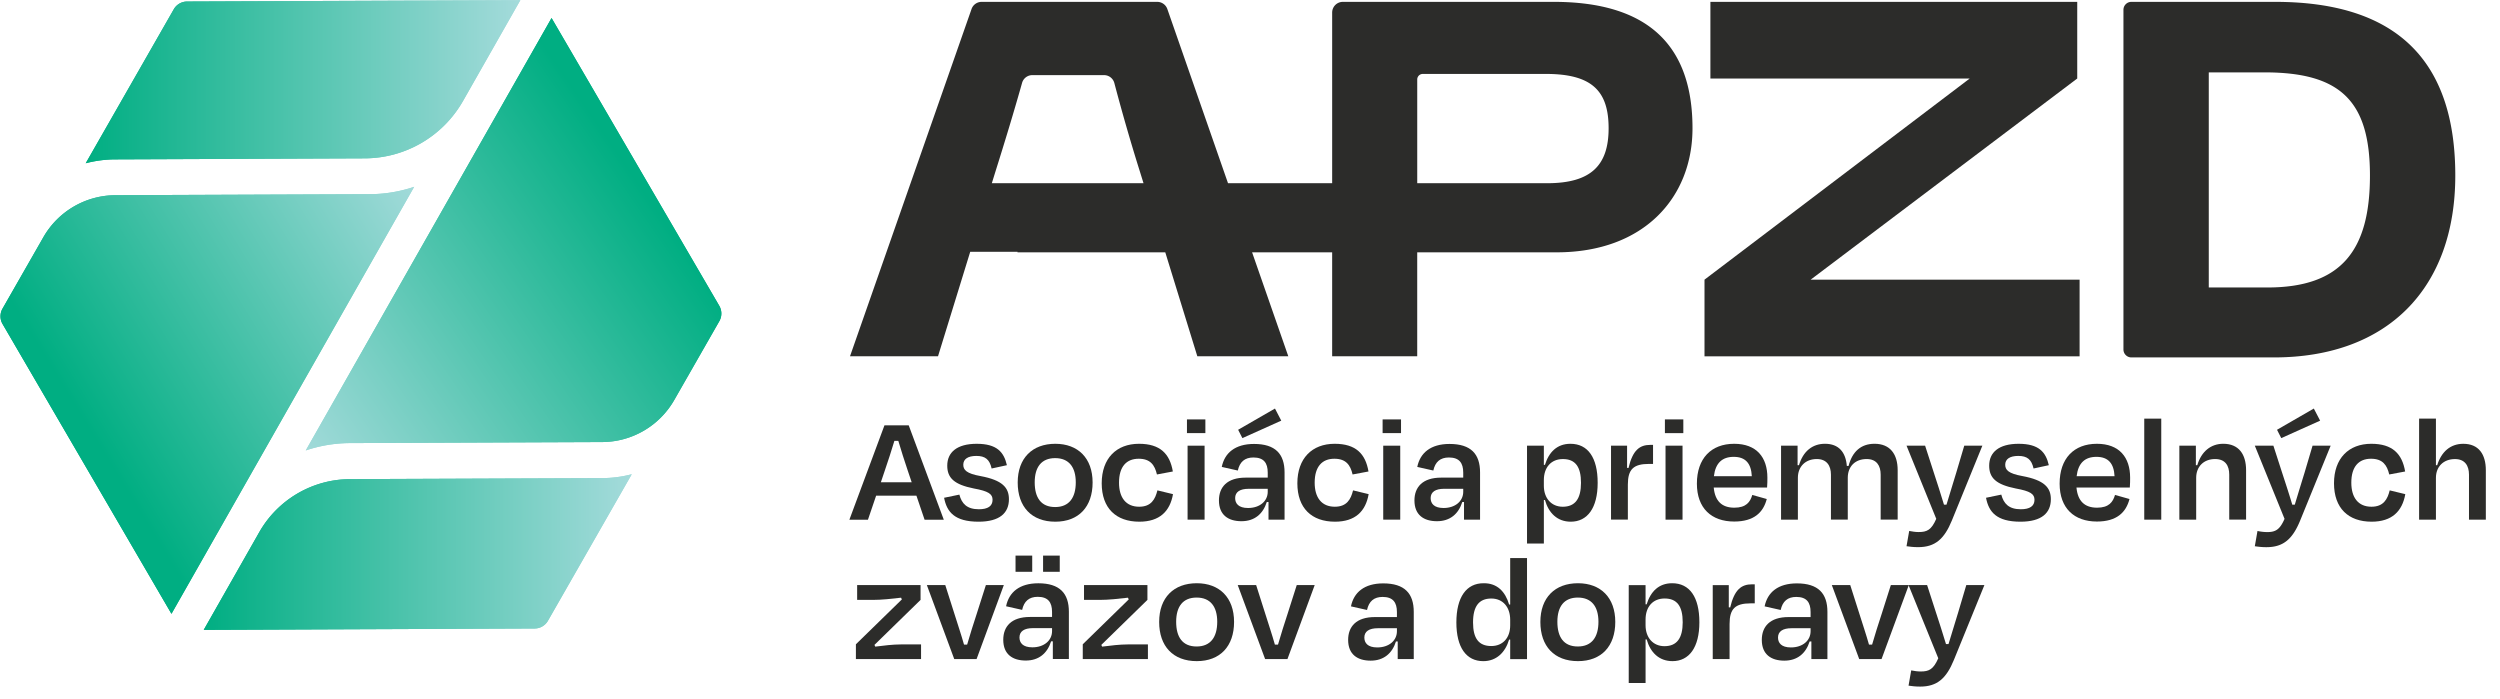 <svg xmlns="http://www.w3.org/2000/svg" width="161" height="45" viewBox="0 0 161 45"><defs><linearGradient id="mi0fa" x1="40.69" x2="13.12" y1="30.54" y2="30.54" gradientUnits="userSpaceOnUse"><stop offset="0" stop-color="#a4dbdb"/><stop offset="1" stop-color="#00ae82"/></linearGradient><linearGradient id="mi0fb" x1="40.69" x2="13.12" y1="30.54" y2="30.54" gradientUnits="userSpaceOnUse"><stop offset="0" stop-color="#a4dbdb"/><stop offset="1" stop-color="#00ae82"/></linearGradient><linearGradient id="mi0fd" x1="33.51" x2="5.52" y1=".01" y2=".01" gradientUnits="userSpaceOnUse"><stop offset="0" stop-color="#a4dbdb"/><stop offset="1" stop-color="#00ae82"/></linearGradient><linearGradient id="mi0fe" x1="33.51" x2="5.52" y1=".01" y2=".01" gradientUnits="userSpaceOnUse"><stop offset="0" stop-color="#a4dbdb"/><stop offset="1" stop-color="#00ae82"/></linearGradient><linearGradient id="mi0fg" x1="27.28" x2="50.31" y1="40.99" y2="25.2" gradientUnits="userSpaceOnUse"><stop offset="0" stop-color="#a4dbdb"/><stop offset="1" stop-color="#00ae82"/></linearGradient><linearGradient id="mi0fh" x1="27.28" x2="50.31" y1="40.99" y2="25.2" gradientUnits="userSpaceOnUse"><stop offset="0" stop-color="#a4dbdb"/><stop offset="1" stop-color="#00ae82"/></linearGradient><linearGradient id="mi0fj" x1="20.01" x2="-2.49" y1=".42" y2="14.17" gradientUnits="userSpaceOnUse"><stop offset="0" stop-color="#a4dbdb"/><stop offset="1" stop-color="#00ae82"/></linearGradient><linearGradient id="mi0fk" x1="20.01" x2="-2.49" y1=".42" y2="14.17" gradientUnits="userSpaceOnUse"><stop offset="0" stop-color="#a4dbdb"/><stop offset="1" stop-color="#00ae82"/></linearGradient><clipPath id="mi0fc"><path d="M38.792 30.79l-16.258.066a6.76 6.76 0 0 0-5.835 3.412l-3.579 6.296 21.316-.088a.987.987 0 0 0 .85-.496l5.4-9.44a7.61 7.61 0 0 1-1.894.25"/></clipPath><clipPath id="mi0ff"><path d="M12.044.098a.988.988 0 0 0-.851.496l-5.673 9.92a7.616 7.616 0 0 1 1.894-.25l16.082-.066a7.307 7.307 0 0 0 6.322-3.695L33.51.01z"/></clipPath><clipPath id="mi0fi"><path d="M19.69 29.009a9.02 9.02 0 0 1 2.84-.474l16.257-.067a5.372 5.372 0 0 0 4.628-2.697l.359-.628 2.552-4.463a.987.987 0 0 0-.004-.985L35.52 1.16z"/></clipPath><clipPath id="mi0fl"><path d="M23.834 12.504l-16.409.067a5.371 5.371 0 0 0-4.628 2.698L.16 19.88a.988.988 0 0 0 .004.985L11.042 39.53l15.631-27.5c-.904.304-1.86.47-2.839.474"/></clipPath></defs><g><g><g><g><path fill="#2c2c2a" d="M146.023 18.514h-3.778V4.661h3.588c4.846 0 6.792 1.794 6.792 6.64 0 4.81-1.831 7.213-6.602 7.213M146.52.12h-9.259a.511.511 0 0 0-.511.511v21.875c0 .283.229.512.511.512h9.182c7.327 0 11.678-4.466 11.678-11.716C158.12 4.127 154.57.12 146.52.12"/></g><g><path fill="#2c2c2a" d="M91.27 11.799v-6.68c0-.198.16-.358.357-.358h7.935c2.967 0 4.033 1.103 4.033 3.5 0 2.397-1.142 3.538-3.957 3.538zm-27.396 0l.224-.723c.595-1.888 1.189-3.84 1.724-5.738a.686.686 0 0 1 .662-.5h4.615c.314 0 .585.209.665.511.5 1.895 1.061 3.843 1.654 5.727l.225.723zM86.48.12a.69.69 0 0 0-.689.69v10.989h-6.707L75.177.583a.689.689 0 0 0-.65-.463h-11.31a.689.689 0 0 0-.65.462L54.74 22.945h5.668l2.074-6.728h3.046v.033h9.516l2.064 6.695h5.859l-2.332-6.695h5.156v6.695h5.478V16.25h8.978c5.63 0 8.75-3.538 8.75-7.989 0-5.364-2.891-8.141-8.94-8.141z"/></g><g><path fill="#2c2c2a" d="M133.774 5.056V.12H110.15v4.936h16.7L109.77 18.01v4.936h24.156V18.01h-17.32z"/></g><g><path fill="#2c2c2a" d="M56.98 30.309c.213-.619.436-1.308.618-1.916h.254c.182.608.395 1.297.608 1.916l.253.75h-1.986zm2.564 3.162h1.237l-2.26-6.081H56.96l-2.26 6.08h1.196l.527-1.55h2.594z"/></g><g><path fill="#2c2c2a" d="M60.8 32.056l.983-.203c.152.578.486.943 1.257.943.577 0 .881-.203.881-.608 0-.375-.263-.558-1.206-.73-1.266-.253-1.712-.679-1.712-1.47 0-.86.628-1.408 1.895-1.408 1.307 0 1.753.537 1.946 1.378l-.983.213c-.132-.588-.416-.81-.983-.81-.558 0-.842.212-.842.567 0 .334.203.567 1.105.73 1.409.263 1.834.74 1.834 1.49 0 .881-.588 1.449-1.956 1.449-1.54 0-2.047-.629-2.219-1.54"/></g><g><path fill="#2c2c2a" d="M66.635 31.063c0 .983.405 1.591 1.317 1.591.902 0 1.328-.608 1.328-1.591s-.446-1.56-1.328-1.56c-.882 0-1.317.577-1.317 1.56m-1.095.01c0-1.57.943-2.493 2.422-2.493 1.46 0 2.402.922 2.402 2.493 0 1.56-.892 2.524-2.402 2.524-1.53 0-2.422-.963-2.422-2.524"/></g><g><path fill="#2c2c2a" d="M73.332 29.543c-.78 0-1.267.497-1.267 1.54 0 .963.446 1.55 1.297 1.55.77 0 1.034-.475 1.175-1.053l1.004.243c-.193 1.105-.861 1.774-2.169 1.774-1.5 0-2.422-.872-2.422-2.473s.943-2.544 2.402-2.544c1.368 0 1.986.649 2.179 1.784l-1.024.192c-.142-.608-.425-1.013-1.175-1.013"/></g><g><path fill="#2c2c2a" d="M76.48 28.702h1.095v4.763H76.48zm-.04-1.692h1.186v.882H76.44z"/></g><g><path fill="#2c2c2a" d="M80.01 28.215l2.503-1.125-.405-.78-2.372 1.368zm1.632 3.456c0 .598-.507 1.044-1.267 1.044-.618 0-.831-.294-.831-.639 0-.395.314-.597.861-.597h1.237zm.05 1.794h1.034v-3.04c0-1.186-.588-1.835-1.966-1.835-1.216 0-1.895.578-2.078 1.48l1.034.233c.122-.557.446-.841 1.003-.841.67 0 .923.354.923.973v.324h-1.42c-1.205 0-1.722.618-1.722 1.47 0 .932.598 1.337 1.45 1.337.84 0 1.388-.466 1.631-1.236h.111z"/></g><g><path fill="#2c2c2a" d="M85.932 29.543c-.78 0-1.267.497-1.267 1.54 0 .963.446 1.55 1.297 1.55.77 0 1.034-.475 1.175-1.053l1.004.243c-.193 1.105-.861 1.774-2.169 1.774-1.5 0-2.422-.872-2.422-2.473s.943-2.544 2.402-2.544c1.368 0 1.986.649 2.179 1.784l-1.024.192c-.142-.608-.425-1.013-1.175-1.013"/></g><g><path fill="#2c2c2a" d="M89.08 28.702h1.095v4.763H89.08zm-.04-1.692h1.186v.882H89.04z"/></g><g><path fill="#2c2c2a" d="M94.232 31.671c0 .598-.507 1.044-1.267 1.044-.618 0-.831-.294-.831-.639 0-.395.314-.598.861-.598h1.237zm.05 1.794h1.034v-3.04c0-1.186-.588-1.835-1.966-1.835-1.216 0-1.895.578-2.078 1.48l1.034.233c.122-.558.446-.841 1.004-.841.668 0 .922.354.922.973v.324h-1.42c-1.205 0-1.722.618-1.722 1.47 0 .932.598 1.337 1.45 1.337.84 0 1.388-.466 1.631-1.237h.112z"/></g><g><path fill="#2c2c2a" d="M101.816 31.093c0-1.033-.365-1.53-1.166-1.53-.75 0-1.226.527-1.226 1.358v.365c0 .8.487 1.348 1.217 1.348.8 0 1.175-.517 1.175-1.54m-.659 2.503c-.871 0-1.429-.568-1.662-1.399h-.07v2.807H98.34v-6.304h1.084v1.237h.071c.253-.821.78-1.358 1.642-1.358 1.125 0 1.753.892 1.753 2.513 0 1.622-.659 2.504-1.733 2.504"/></g><g><path fill="#2c2c2a" d="M103.75 33.464v-4.763h1.034v1.429l.091.01c.274-1.156.72-1.49 1.409-1.49h.172v1.226h-.263c-1.004 0-1.359.355-1.359 1.328v2.26z"/></g><g><path fill="#2c2c2a" d="M107.26 28.702h1.095v4.763h-1.094zm-.04-1.692h1.186v.882h-1.186z"/></g><g><path fill="#2c2c2a" d="M110.375 30.668h2.442c-.04-.821-.405-1.247-1.165-1.247-.74 0-1.176.395-1.277 1.247m-1.095.476c0-1.611.912-2.564 2.402-2.564 1.44 0 2.138.872 2.138 2.179 0 .183 0 .395-.02.638h-3.436c.081.862.517 1.298 1.328 1.298.76 0 1.024-.365 1.155-.821l.933.263c-.223.862-.821 1.45-2.098 1.45-1.46 0-2.402-.852-2.402-2.443"/></g><g><path fill="#2c2c2a" d="M115.784 33.465H114.7V28.7h1.064v1.257h.091c.264-.891.862-1.378 1.673-1.378.891 0 1.337.547 1.408 1.429h.112c.233-.912.79-1.429 1.672-1.429 1.003 0 1.49.669 1.49 1.703v3.182h-1.095v-2.899c0-.577-.263-1.003-.902-1.003-.75 0-1.216.487-1.216 1.206v2.696h-1.084v-2.899c0-.577-.274-1.003-.912-1.003-.73 0-1.217.487-1.217 1.206z"/></g><g><path fill="#2c2c2a" d="M122.78 35.176l.172-.983c.203.04.406.071.608.071.537 0 .821-.132 1.135-.851L122.78 28.7h1.196l.557 1.723c.193.598.456 1.388.659 2.077h.162c.213-.709.446-1.47.628-2.057l.517-1.743h1.166l-1.966 4.824c-.487 1.186-1.074 1.713-2.169 1.713-.314 0-.527-.03-.75-.06"/></g><g><path fill="#2c2c2a" d="M127.9 32.056l.983-.203c.152.578.486.943 1.257.943.577 0 .881-.203.881-.608 0-.375-.263-.558-1.206-.73-1.266-.253-1.712-.679-1.712-1.47 0-.86.628-1.408 1.895-1.408 1.307 0 1.753.537 1.946 1.378l-.983.213c-.132-.588-.416-.81-.983-.81-.558 0-.842.212-.842.567 0 .334.203.567 1.105.73 1.409.263 1.834.74 1.834 1.49 0 .881-.588 1.449-1.956 1.449-1.54 0-2.047-.629-2.219-1.54"/></g><g><path fill="#2c2c2a" d="M133.735 30.668h2.442c-.04-.821-.405-1.247-1.165-1.247-.74 0-1.176.395-1.277 1.247m-1.095.476c0-1.611.912-2.564 2.402-2.564 1.44 0 2.138.872 2.138 2.179 0 .183 0 .395-.02.638h-3.435c.08.862.516 1.298 1.327 1.298.76 0 1.024-.365 1.155-.821l.933.263c-.223.862-.821 1.45-2.098 1.45-1.46 0-2.402-.852-2.402-2.443"/></g><g><path fill="#2c2c2a" d="M138.09 33.466h1.095V26.96h-1.095z"/></g><g><path fill="#2c2c2a" d="M141.434 33.465h-1.084V28.7h1.064v1.257h.091c.264-.881.872-1.378 1.673-1.378.993 0 1.47.669 1.47 1.703v3.182h-1.085v-2.899c0-.577-.254-1.003-.912-1.003-.73 0-1.217.487-1.217 1.206z"/></g><g><path fill="#2c2c2a" d="M146.913 28.215l2.503-1.125-.406-.78-2.37 1.368zm-1.703 6.963c.223.03.436.06.75.06 1.095 0 1.682-.527 2.169-1.712l1.966-4.825h-1.166l-.517 1.744c-.182.588-.415 1.348-.628 2.057h-.162c-.202-.689-.466-1.48-.659-2.077l-.557-1.724h-1.196l1.915 4.713c-.314.72-.598.852-1.135.852a3.1 3.1 0 0 1-.608-.071l-.172.983z"/></g><g><path fill="#2c2c2a" d="M152.692 29.543c-.78 0-1.267.497-1.267 1.54 0 .963.446 1.55 1.297 1.55.77 0 1.034-.475 1.175-1.053l1.004.243c-.193 1.105-.862 1.774-2.169 1.774-1.5 0-2.422-.872-2.422-2.473s.942-2.544 2.402-2.544c1.368 0 1.986.649 2.179 1.784l-1.024.192c-.142-.608-.426-1.013-1.175-1.013"/></g><g><path fill="#2c2c2a" d="M156.874 33.466h-1.084V26.96h1.084v3h.081c.274-.872.852-1.379 1.683-1.379.983 0 1.45.67 1.45 1.703v3.182h-1.085v-2.898c0-.578-.264-1.004-.902-1.004-.74 0-1.227.487-1.227 1.207z"/></g><g><path fill="#2c2c2a" d="M59.316 41.501v.942H55.12v-.952l2.96-2.889-.051-.111c-.578.07-1.257.142-1.814.142H55.2v-.953h4.084v.953l-2.969 2.898.05.112c.548-.071 1.146-.142 1.653-.142z"/></g><g><path fill="#2c2c2a" d="M61.453 42.443L59.69 37.68h1.186l.587 1.845c.213.679.436 1.337.619 1.986h.202c.183-.649.406-1.327.618-1.986l.588-1.845h1.156l-1.754 4.763z"/></g><g><path fill="#2c2c2a" d="M67.174 36.824h1.074V35.78h-1.074zm.578 3.82c0 .598-.507 1.044-1.267 1.044-.618 0-.831-.294-.831-.638 0-.396.314-.598.862-.598h1.236zm-2.351-3.82h1.074V35.78H65.4zm2.402 5.614h1.033v-3.04c0-1.186-.588-1.835-1.966-1.835-1.216 0-1.895.578-2.078 1.48l1.034.233c.122-.557.446-.841 1.004-.841.668 0 .922.355.922.973v.324h-1.419c-1.206 0-1.723.618-1.723 1.47 0 .932.598 1.337 1.45 1.337.84 0 1.388-.466 1.631-1.236h.112z"/></g><g><path fill="#2c2c2a" d="M73.926 41.501v.942H69.73v-.952l2.96-2.889-.051-.111c-.578.07-1.257.142-1.814.142H69.81v-.953h4.084v.953l-2.969 2.898.05.112c.548-.071 1.146-.142 1.653-.142z"/></g><g><path fill="#2c2c2a" d="M75.745 40.043c0 .983.405 1.591 1.317 1.591.902 0 1.328-.608 1.328-1.591s-.446-1.56-1.328-1.56c-.882 0-1.317.577-1.317 1.56m-1.095.01c0-1.57.943-2.493 2.422-2.493 1.46 0 2.402.922 2.402 2.493 0 1.56-.892 2.524-2.402 2.524-1.53 0-2.422-.963-2.422-2.524"/></g><g><path fill="#2c2c2a" d="M81.473 42.443L79.71 37.68h1.186l.587 1.845c.213.679.436 1.337.619 1.986h.202c.183-.649.406-1.327.618-1.986l.588-1.845h1.156l-1.754 4.763z"/></g><g><path fill="#2c2c2a" d="M89.962 40.651c0 .598-.507 1.044-1.267 1.044-.618 0-.831-.294-.831-.639 0-.395.314-.598.861-.598h1.237zm.05 1.794h1.034v-3.04c0-1.186-.588-1.835-1.966-1.835-1.216 0-1.895.578-2.078 1.48l1.034.233c.122-.558.446-.841 1.004-.841.668 0 .922.354.922.973v.324h-1.42c-1.205 0-1.722.618-1.722 1.47 0 .932.598 1.337 1.45 1.337.84 0 1.388-.466 1.631-1.237h.112z"/></g><g><path fill="#2c2c2a" d="M97.256 40.277c0 .811-.486 1.328-1.216 1.328-.81 0-1.176-.496-1.176-1.52 0-1.044.385-1.54 1.176-1.54.74 0 1.216.547 1.216 1.368zm0 2.17h1.084V35.94h-1.084v2.99h-.07c-.244-.831-.771-1.379-1.633-1.369-1.114-.01-1.763.892-1.763 2.524 0 1.612.638 2.493 1.733 2.493.851 0 1.419-.567 1.662-1.388h.071z"/></g><g><path fill="#2c2c2a" d="M100.295 40.043c0 .983.405 1.591 1.317 1.591.902 0 1.328-.608 1.328-1.591s-.446-1.56-1.328-1.56c-.882 0-1.317.577-1.317 1.56m-1.095.01c0-1.57.943-2.493 2.422-2.493 1.46 0 2.402.922 2.402 2.493 0 1.56-.892 2.524-2.402 2.524-1.53 0-2.422-.963-2.422-2.524"/></g><g><path fill="#2c2c2a" d="M108.366 40.073c0-1.033-.365-1.53-1.165-1.53-.75 0-1.227.527-1.227 1.358v.365c0 .8.487 1.348 1.217 1.348.8 0 1.175-.517 1.175-1.54m-.659 2.503c-.871 0-1.428-.568-1.662-1.399h-.07v2.807h-1.085v-6.304h1.084v1.237h.071c.254-.821.78-1.358 1.642-1.358 1.125 0 1.753.892 1.753 2.513 0 1.622-.658 2.504-1.733 2.504"/></g><g><path fill="#2c2c2a" d="M110.3 42.444v-4.763h1.034v1.429l.09.01c.275-1.156.72-1.49 1.41-1.49h.172v1.226h-.264c-1.003 0-1.358.355-1.358 1.328v2.26z"/></g><g><path fill="#2c2c2a" d="M116.602 40.651c0 .598-.507 1.044-1.267 1.044-.618 0-.831-.294-.831-.639 0-.395.314-.598.861-.598h1.237zm.05 1.794h1.034v-3.04c0-1.186-.588-1.835-1.966-1.835-1.216 0-1.895.578-2.078 1.48l1.034.233c.122-.558.446-.841 1.004-.841.668 0 .922.354.922.973v.324h-1.42c-1.205 0-1.722.618-1.722 1.47 0 .932.598 1.337 1.45 1.337.84 0 1.388-.466 1.631-1.237h.112z"/></g><g><path fill="#2c2c2a" d="M119.733 42.443l-1.763-4.763h1.186l.587 1.845c.213.679.436 1.337.619 1.986h.202c.183-.649.406-1.327.619-1.986l.587-1.845h1.156l-1.754 4.763z"/></g><g><path fill="#2c2c2a" d="M122.91 44.156l.172-.983c.203.04.406.071.608.071.537 0 .821-.132 1.135-.851l-1.915-4.713h1.196l.557 1.723c.193.598.456 1.388.659 2.077h.162c.213-.709.446-1.47.628-2.057l.517-1.743h1.166l-1.966 4.824c-.487 1.186-1.074 1.713-2.169 1.713-.314 0-.527-.03-.75-.06"/></g></g><g><g><g><path fill="url(#mi0fa)" d="M38.792 30.79l-16.258.066a6.76 6.76 0 0 0-5.835 3.412l-3.579 6.296 21.316-.088a.987.987 0 0 0 .85-.496l5.4-9.44a7.61 7.61 0 0 1-1.894.25"/></g><g><path fill="url(#mi0fb)" d="M38.792 30.79l-16.258.066a6.76 6.76 0 0 0-5.835 3.412l-3.579 6.296 21.316-.088a.987.987 0 0 0 .85-.496l5.4-9.44a7.61 7.61 0 0 1-1.894.25"/></g><g clip-path="url(#mi0fc)"/></g><g><g><path fill="url(#mi0fd)" d="M12.044.098a.988.988 0 0 0-.851.496l-5.673 9.92a7.616 7.616 0 0 1 1.894-.25l16.082-.066a7.307 7.307 0 0 0 6.322-3.695L33.51.01z"/></g><g><path fill="url(#mi0fe)" d="M12.044.098a.988.988 0 0 0-.851.496l-5.673 9.92a7.616 7.616 0 0 1 1.894-.25l16.082-.066a7.307 7.307 0 0 0 6.322-3.695L33.51.01z"/></g><g clip-path="url(#mi0ff)"/></g><g><g><path fill="url(#mi0fg)" d="M19.69 29.009a9.02 9.02 0 0 1 2.84-.474l16.257-.067a5.372 5.372 0 0 0 4.628-2.697l.359-.628 2.552-4.463a.987.987 0 0 0-.004-.985L35.52 1.16z"/></g><g><path fill="url(#mi0fh)" d="M19.69 29.009a9.02 9.02 0 0 1 2.84-.474l16.257-.067a5.372 5.372 0 0 0 4.628-2.697l.359-.628 2.552-4.463a.987.987 0 0 0-.004-.985L35.52 1.16z"/></g><g clip-path="url(#mi0fi)"/></g><g><g><path fill="url(#mi0fj)" d="M23.834 12.504l-16.409.067a5.371 5.371 0 0 0-4.628 2.698L.16 19.88a.988.988 0 0 0 .004.985L11.042 39.53l15.631-27.5c-.904.304-1.86.47-2.839.474"/></g><g><path fill="url(#mi0fk)" d="M23.834 12.504l-16.409.067a5.371 5.371 0 0 0-4.628 2.698L.16 19.88a.988.988 0 0 0 .004.985L11.042 39.53l15.631-27.5c-.904.304-1.86.47-2.839.474"/></g><g clip-path="url(#mi0fl)"/></g></g></g></g></svg>